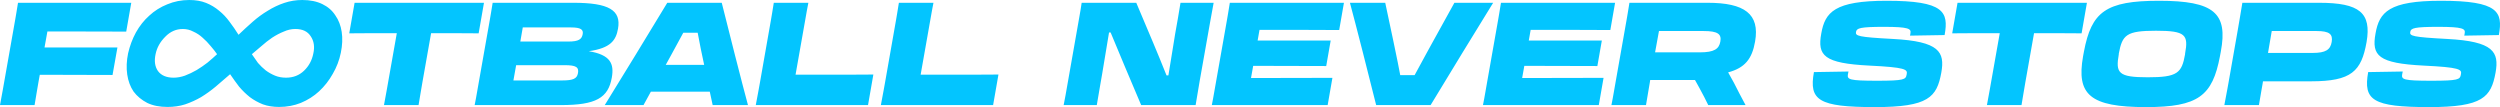 <?xml version="1.0" encoding="UTF-8" standalone="no"?>
<!DOCTYPE svg PUBLIC "-//W3C//DTD SVG 1.1//EN" "http://www.w3.org/Graphics/SVG/1.1/DTD/svg11.dtd">
<svg width="100%" height="100%" viewBox="0 0 2657 114" version="1.1" xmlns="http://www.w3.org/2000/svg" xmlns:xlink="http://www.w3.org/1999/xlink" xml:space="preserve" xmlns:serif="http://www.serif.com/" style="fill-rule:evenodd;clip-rule:evenodd;stroke-linejoin:round;stroke-miterlimit:2;">
    <g>
        <clipPath id="_clip1">
            <rect x="0" y="0" width="2657" height="114"/>
        </clipPath>
        <g clip-path="url(#_clip1)">
            <g>
                <path d="M156.468,109.356C162.423,112.231 169.611,113.669 178.031,113.669C184.808,113.669 191.072,112.745 196.822,110.897C202.777,108.843 208.425,106.276 213.764,103.195C219.104,99.91 224.238,96.213 229.167,92.106C234.301,87.793 239.435,83.378 244.569,78.86C247.649,83.378 250.832,87.793 254.118,92.106C257.609,96.213 261.409,99.91 265.516,103.195C269.623,106.276 274.244,108.843 279.378,110.897C284.512,112.745 290.262,113.669 296.629,113.669C304.843,113.669 312.544,112.231 319.732,109.356C327.125,106.276 333.594,102.169 339.139,97.034C344.889,91.695 349.715,85.534 353.617,78.552C357.724,71.569 360.6,64.074 362.242,56.064C363.885,48.055 364.193,40.662 363.167,33.885C362.14,27.108 359.881,21.255 356.39,16.326C353.104,11.192 348.483,7.188 342.527,4.313C336.572,1.438 329.487,0 321.272,0C314.701,0 308.334,1.027 302.173,3.08C296.013,5.134 290.16,7.907 284.615,11.398C279.07,14.684 273.731,18.586 268.596,23.104C263.462,27.622 258.431,32.242 253.502,36.966C250.422,32.037 247.239,27.416 243.953,23.104C240.667,18.586 236.97,14.684 232.863,11.398C228.756,7.907 224.135,5.134 219.001,3.08C213.867,1.027 207.911,0 201.134,0C192.92,0 185.116,1.54 177.723,4.621C170.535,7.496 164.169,11.5 158.624,16.635C153.079,21.563 148.356,27.519 144.454,34.501C140.757,41.278 137.985,48.671 136.137,56.681C134.494,64.69 134.186,72.185 135.213,79.168C136.239,86.15 138.498,92.209 141.99,97.343C145.686,102.271 150.512,106.276 156.468,109.356ZM196.514,80.4C192.406,81.838 188.402,82.556 184.5,82.556C176.901,82.556 171.357,80.195 167.865,75.471C164.58,70.748 163.758,64.69 165.401,57.297C166.839,50.52 170.227,44.461 175.567,39.122C180.906,33.577 187.17,30.805 194.357,30.805C198.259,30.805 201.956,31.729 205.447,33.577C209.144,35.22 212.429,37.376 215.304,40.046C218.385,42.716 221.26,45.694 223.93,48.979C226.6,52.06 228.859,54.935 230.707,57.605C227.626,60.48 224.238,63.458 220.541,66.538C216.845,69.413 212.943,72.083 208.836,74.547C204.934,76.806 200.826,78.757 196.514,80.4ZM323.121,75.163C317.986,80.092 311.62,82.556 304.022,82.556C299.709,82.556 295.807,81.838 292.316,80.4C288.825,78.963 285.539,77.114 282.459,74.855C279.378,72.391 276.606,69.721 274.141,66.846C271.882,63.766 269.726,60.685 267.672,57.605C270.753,54.935 274.141,52.06 277.838,48.979C281.534,45.694 285.334,42.716 289.236,40.046C293.343,37.376 297.45,35.22 301.557,33.577C305.665,31.729 309.772,30.805 313.879,30.805C321.478,30.805 326.92,33.372 330.206,38.506C333.697,43.64 334.621,49.801 332.978,56.989C331.541,64.176 328.255,70.235 323.121,75.163ZM2213.89,59.775C2206.69,100.509 2221.08,113.831 2280.81,113.831C2336.39,113.831 2351.4,101.887 2359.36,59.775L2360.28,54.875C2367.94,13.988 2353.24,0.819 2294.59,0.819C2237.93,0.819 2222.77,12.61 2214.8,54.875L2213.89,59.775ZM2322.3,57.631C2318.78,77.692 2314.19,82.133 2282.64,82.133C2251.25,82.133 2248.34,77.692 2251.86,57.631L2251.86,57.019C2255.54,36.958 2259.98,32.671 2291.37,32.671C2322.92,32.671 2325.98,36.958 2322.3,57.019L2322.3,57.631ZM2581.82,113.831C2521.49,113.831 2511.54,106.481 2516.9,76.62L2553.65,76.007L2553.04,78.917C2552.12,84.43 2553.95,85.808 2584.12,85.808C2612.76,85.808 2614.44,84.43 2615.36,79.529L2615.51,78.764C2616.59,73.71 2613.83,71.566 2576.01,69.729C2527.46,67.279 2520.42,59.163 2524.71,35.58C2528.69,12.916 2538.95,0.819 2594.23,0.819C2655.33,0.819 2660.23,12.61 2655.79,37.265L2619.04,37.877L2619.5,35.274C2620.41,30.527 2617.5,28.536 2591.47,28.536C2565.75,28.536 2562.38,29.914 2561.61,33.896C2560.85,38.183 2563.45,39.408 2600.97,41.399C2650.12,44.002 2656.25,55.181 2652.27,77.232C2647.52,103.265 2638.64,113.831 2581.82,113.831ZM2404.77,88.563C2404.34,91.032 2403.94,93.31 2403.56,95.446C2402.47,101.659 2401.59,106.673 2400.79,111.686L2364.04,111.686C2365.11,106.465 2366.08,101.059 2367.32,94.187L2367.33,94.135L2367.33,94.126C2367.69,92.149 2368.07,90.049 2368.48,87.798L2377.82,34.66C2378.65,29.8 2379.39,25.55 2380.05,21.735L2380.07,21.65C2381.36,14.208 2382.37,8.418 2383.18,2.962L2464.8,2.962C2507.83,2.962 2520.54,13.681 2515.18,44.767C2509.67,75.7 2499.26,86.419 2456.22,86.419L2405.08,86.419L2404.77,88.563ZM2462.04,32.976L2414.42,32.976L2410.44,56.252L2457.91,56.252C2471.69,56.252 2476.74,52.883 2478.12,44.614C2479.5,36.345 2475.83,32.976 2462.04,32.976ZM2116.15,87.185L2125.34,35.273L2114.92,35.273C2108.8,35.273 2083.99,35.273 2074.8,35.426L2080.47,2.962L2217.98,2.962L2212.32,35.426C2203.13,35.273 2192.1,35.273 2185.98,35.273L2161.78,35.273L2152.59,87.185C2151.89,91.394 2151.24,95.151 2150.65,98.6C2149.81,103.435 2149.08,107.665 2148.46,111.686L2111.71,111.686C2112.65,107.096 2113.51,102.151 2114.55,96.22L2114.57,96.133L2114.57,96.11L2114.58,96.062L2114.59,96.028L2114.59,96.02C2115.06,93.302 2115.58,90.377 2116.15,87.185ZM1927.84,76.62C1922.48,106.481 1932.44,113.831 1992.77,113.831C2049.58,113.831 2058.46,103.265 2063.21,77.232C2067.19,55.181 2061.07,44.003 2011.91,41.399C1974.39,39.408 1971.79,38.183 1972.56,33.896C1973.32,29.914 1976.69,28.536 2002.42,28.536C2028.45,28.536 2031.36,30.527 2030.44,35.274L2029.98,37.877L2066.73,37.265C2071.17,12.61 2066.27,0.819 2005.17,0.819C1949.89,0.819 1939.63,12.916 1935.65,35.58C1931.36,59.163 1938.41,67.279 1986.95,69.729C2024.78,71.567 2027.53,73.71 2026.46,78.764L2026.31,79.529C2025.39,84.43 2023.7,85.808 1995.07,85.808C1964.9,85.808 1963.06,84.43 1963.98,78.917L1964.59,76.007L1927.84,76.62ZM1717.06,87.185L1728.7,21.338C1729.14,18.734 1729.55,16.341 1729.94,14.099C1730.65,10.012 1731.27,6.423 1731.76,2.962L1814.92,2.962C1853.96,2.962 1870.5,14.753 1865.3,44.155C1862.08,62.837 1854.27,72.178 1836.66,76.925C1838.8,80.6 1840.79,84.276 1842.79,87.951C1846.77,95.914 1851.05,104.03 1855.19,111.686L1815.53,111.686C1813.08,106.48 1809.71,100.048 1806.03,93.311L1801.44,85.041L1753.81,85.041L1753.51,87.185C1752.78,91.575 1752.1,95.503 1751.49,99.094C1750.68,103.77 1749.98,107.875 1749.37,111.686L1712.62,111.686C1713.56,107.202 1714.43,102.221 1715.47,96.259L1715.47,96.254L1715.5,96.076C1715.98,93.335 1716.49,90.387 1717.06,87.185ZM1810.63,32.976L1763.16,32.976L1759.02,55.64L1806.65,55.64C1821.96,55.64 1827.01,51.964 1828.39,44.155C1829.77,36.345 1825.94,32.976 1810.63,32.976ZM1592.17,21.338L1580.53,87.185C1579.96,90.387 1579.44,93.335 1578.97,96.076L1578.94,96.254L1578.94,96.259C1577.9,102.221 1577.03,107.202 1576.09,111.686L1699.21,111.686L1704.26,82.744C1681.75,82.897 1654.19,82.897 1632.75,82.897L1617.74,82.897L1620.04,70.034L1639.64,70.034C1656.49,70.034 1659.4,70.034 1697.68,70.187L1702.43,43.083L1624.79,43.083L1626.78,31.751L1640.25,31.751C1661.69,31.751 1691.55,31.751 1711.46,31.904L1716.51,2.962L1595.23,2.962C1594.74,6.423 1594.12,10.012 1593.41,14.099C1593.02,16.341 1592.6,18.734 1592.17,21.338ZM1520.47,111.686L1462.58,111.686C1456.46,86.879 1440.38,23.788 1434.71,2.962L1472.23,2.962L1480.81,43.389C1481.44,46.477 1482.09,49.617 1482.75,52.778L1482.75,52.79L1482.76,52.805L1482.76,52.809C1484.64,61.865 1486.57,71.102 1488.16,79.835L1503.47,79.835C1507.52,72.18 1511.95,64.134 1516.39,56.088C1518.17,52.868 1519.94,49.647 1521.69,46.452L1545.73,2.962L1586.93,2.962C1573.91,23.788 1535.47,86.879 1520.47,111.686ZM1304,21.338L1292.36,87.185C1291.79,90.387 1291.27,93.335 1290.79,96.076L1290.76,96.254L1290.76,96.259C1289.72,102.221 1288.86,107.202 1287.92,111.686L1411.04,111.686L1416.09,82.744C1393.58,82.897 1366.02,82.897 1344.58,82.897L1329.57,82.897L1331.87,70.034L1351.47,70.034C1368.31,70.034 1371.22,70.034 1409.51,70.187L1414.25,43.083L1336.61,43.083L1338.61,31.751L1352.08,31.751C1373.52,31.751 1403.38,31.751 1423.29,31.904L1428.34,2.962L1307.06,2.962C1306.57,6.423 1305.94,10.012 1305.24,14.099C1304.85,16.341 1304.43,18.734 1304,21.338ZM1130.45,111.687C1131.83,104.949 1133.05,98.058 1134.74,88.257L1146.38,22.257C1146.52,21.429 1146.66,20.624 1146.8,19.839L1146.87,19.457L1146.91,19.222L1146.92,19.204L1146.95,19.018C1148.05,12.783 1148.93,7.816 1149.59,2.962L1207.63,2.962L1225.55,45.38C1230.44,56.942 1234.86,67.9 1238.46,76.859L1238.47,76.865L1238.54,77.059L1239.12,78.497L1239.52,79.468L1239.79,80.141L1241.78,80.141C1243.07,72.463 1244.98,60.594 1246.56,50.778L1246.56,50.772C1247.6,44.342 1248.49,38.795 1248.97,35.886C1250.97,25.166 1252.65,15.06 1254.64,2.962L1289.86,2.962C1288.79,8.628 1287.72,14.447 1286.34,22.257L1275.01,86.113C1273.07,97.308 1272,103.847 1270.81,111.119L1270.72,111.687L1212.83,111.687L1195.84,71.566C1190.17,58.09 1184.96,45.686 1180.37,34.507L1178.69,34.507C1175.93,51.505 1172.41,72.791 1171.34,78.763C1170.7,82.496 1170.06,86.137 1169.41,89.814L1169.4,89.843C1168.2,96.714 1166.97,103.714 1165.67,111.687L1130.45,111.687ZM936.189,111.687L1055.48,111.687L1061.15,79.222C1048.9,79.376 1025.47,79.376 1005.71,79.376L978.454,79.376L988.714,21.338C989.939,13.988 991.011,8.475 992.083,2.962L955.331,2.962C954.86,6.354 954.273,9.746 953.606,13.601L953.606,13.602C953.188,16.013 952.74,18.605 952.268,21.491L940.63,87.645C940.14,90.344 939.693,92.835 939.275,95.166L939.24,95.358L939.229,95.418L939.222,95.457C938.099,101.721 937.184,106.823 936.189,111.687ZM922.534,111.687L803.243,111.687C804.238,106.823 805.153,101.721 806.276,95.457C806.709,93.043 807.173,90.457 807.684,87.645L819.322,21.491C819.793,18.61 820.24,16.022 820.657,13.616L820.658,13.607L820.659,13.604L820.659,13.603C821.327,9.747 821.914,6.354 822.385,2.962L859.137,2.962L859.136,2.967L859.136,2.968L859.135,2.972L859.135,2.974C858.063,8.483 856.992,13.993 855.768,21.338L845.508,79.376L872.766,79.376C892.52,79.376 915.949,79.376 928.2,79.222L922.534,111.687ZM767.071,2.962L709.186,2.962C694.179,27.77 655.743,90.861 642.727,111.687L683.919,111.687L691.729,97.445L754.361,97.445L757.423,111.687L794.941,111.687C789.275,90.861 773.196,27.77 767.071,2.962ZM707.502,68.962L707.961,68.197C709.712,65.002 711.487,61.783 713.262,58.564L713.268,58.553C717.704,50.51 722.139,42.467 726.184,34.814L741.498,34.814C743.488,45.839 745.938,57.631 748.389,68.962L707.502,68.962ZM508.897,87.185L520.535,21.338C520.968,18.739 521.382,16.351 521.77,14.113L521.773,14.099L521.773,14.094C522.482,10.009 523.104,6.422 523.598,2.962L609.506,2.962C647.023,2.962 660.346,10.772 656.824,30.526C654.68,42.777 649.014,51.199 625.738,54.415C648.861,58.243 652.842,67.737 650.239,82.438C646.411,104.03 633.548,111.687 596.03,111.687L504.456,111.687C505.394,107.205 506.261,102.227 507.299,96.271L507.299,96.268L507.3,96.261L507.301,96.259C507.787,93.466 508.311,90.458 508.897,87.185ZM606.749,29.148L555.603,29.148L552.999,44.155L604.146,44.155C615.018,44.155 618.387,41.705 619.306,36.192C620.072,31.598 617.622,29.148 606.749,29.148ZM600.318,69.269L548.558,69.269L545.649,85.501L597.408,85.501C609.352,85.501 613.181,83.51 614.253,77.844C615.478,71.413 612.262,69.269 600.318,69.269ZM421.724,35.273L412.536,87.185C411.965,90.376 411.453,93.301 410.977,96.018L410.976,96.02C409.922,102.04 409.045,107.045 408.096,111.687L444.848,111.687C445.473,107.663 446.204,103.43 447.039,98.593L447.039,98.592C447.634,95.145 448.281,91.391 448.982,87.185L458.17,35.273L482.366,35.273C488.491,35.273 499.516,35.273 508.704,35.426L514.37,2.962L376.856,2.962L371.19,35.426C380.378,35.273 405.185,35.273 411.311,35.273L421.724,35.273ZM4.441,87.185L16.079,21.338C16.513,18.734 16.928,16.341 17.317,14.099L17.317,14.099C18.025,10.012 18.647,6.423 19.142,2.962L139.505,2.962L134.145,33.588C108.112,33.435 96.015,33.435 74.576,33.435L50.381,33.435L47.318,50.433L124.804,50.433L119.597,79.682C99.691,79.528 81.775,79.528 64.931,79.528L42.265,79.528L40.887,87.185C40.186,91.391 39.538,95.145 38.943,98.593L38.943,98.593C38.108,103.43 37.378,107.663 36.752,111.686L0,111.686C0.95,107.044 1.826,102.039 2.881,96.019L2.881,96.018C3.357,93.301 3.869,90.376 4.441,87.185Z" style="fill:rgb(3,197,255);"/>
            </g>
        </g>
    </g>
</svg>
